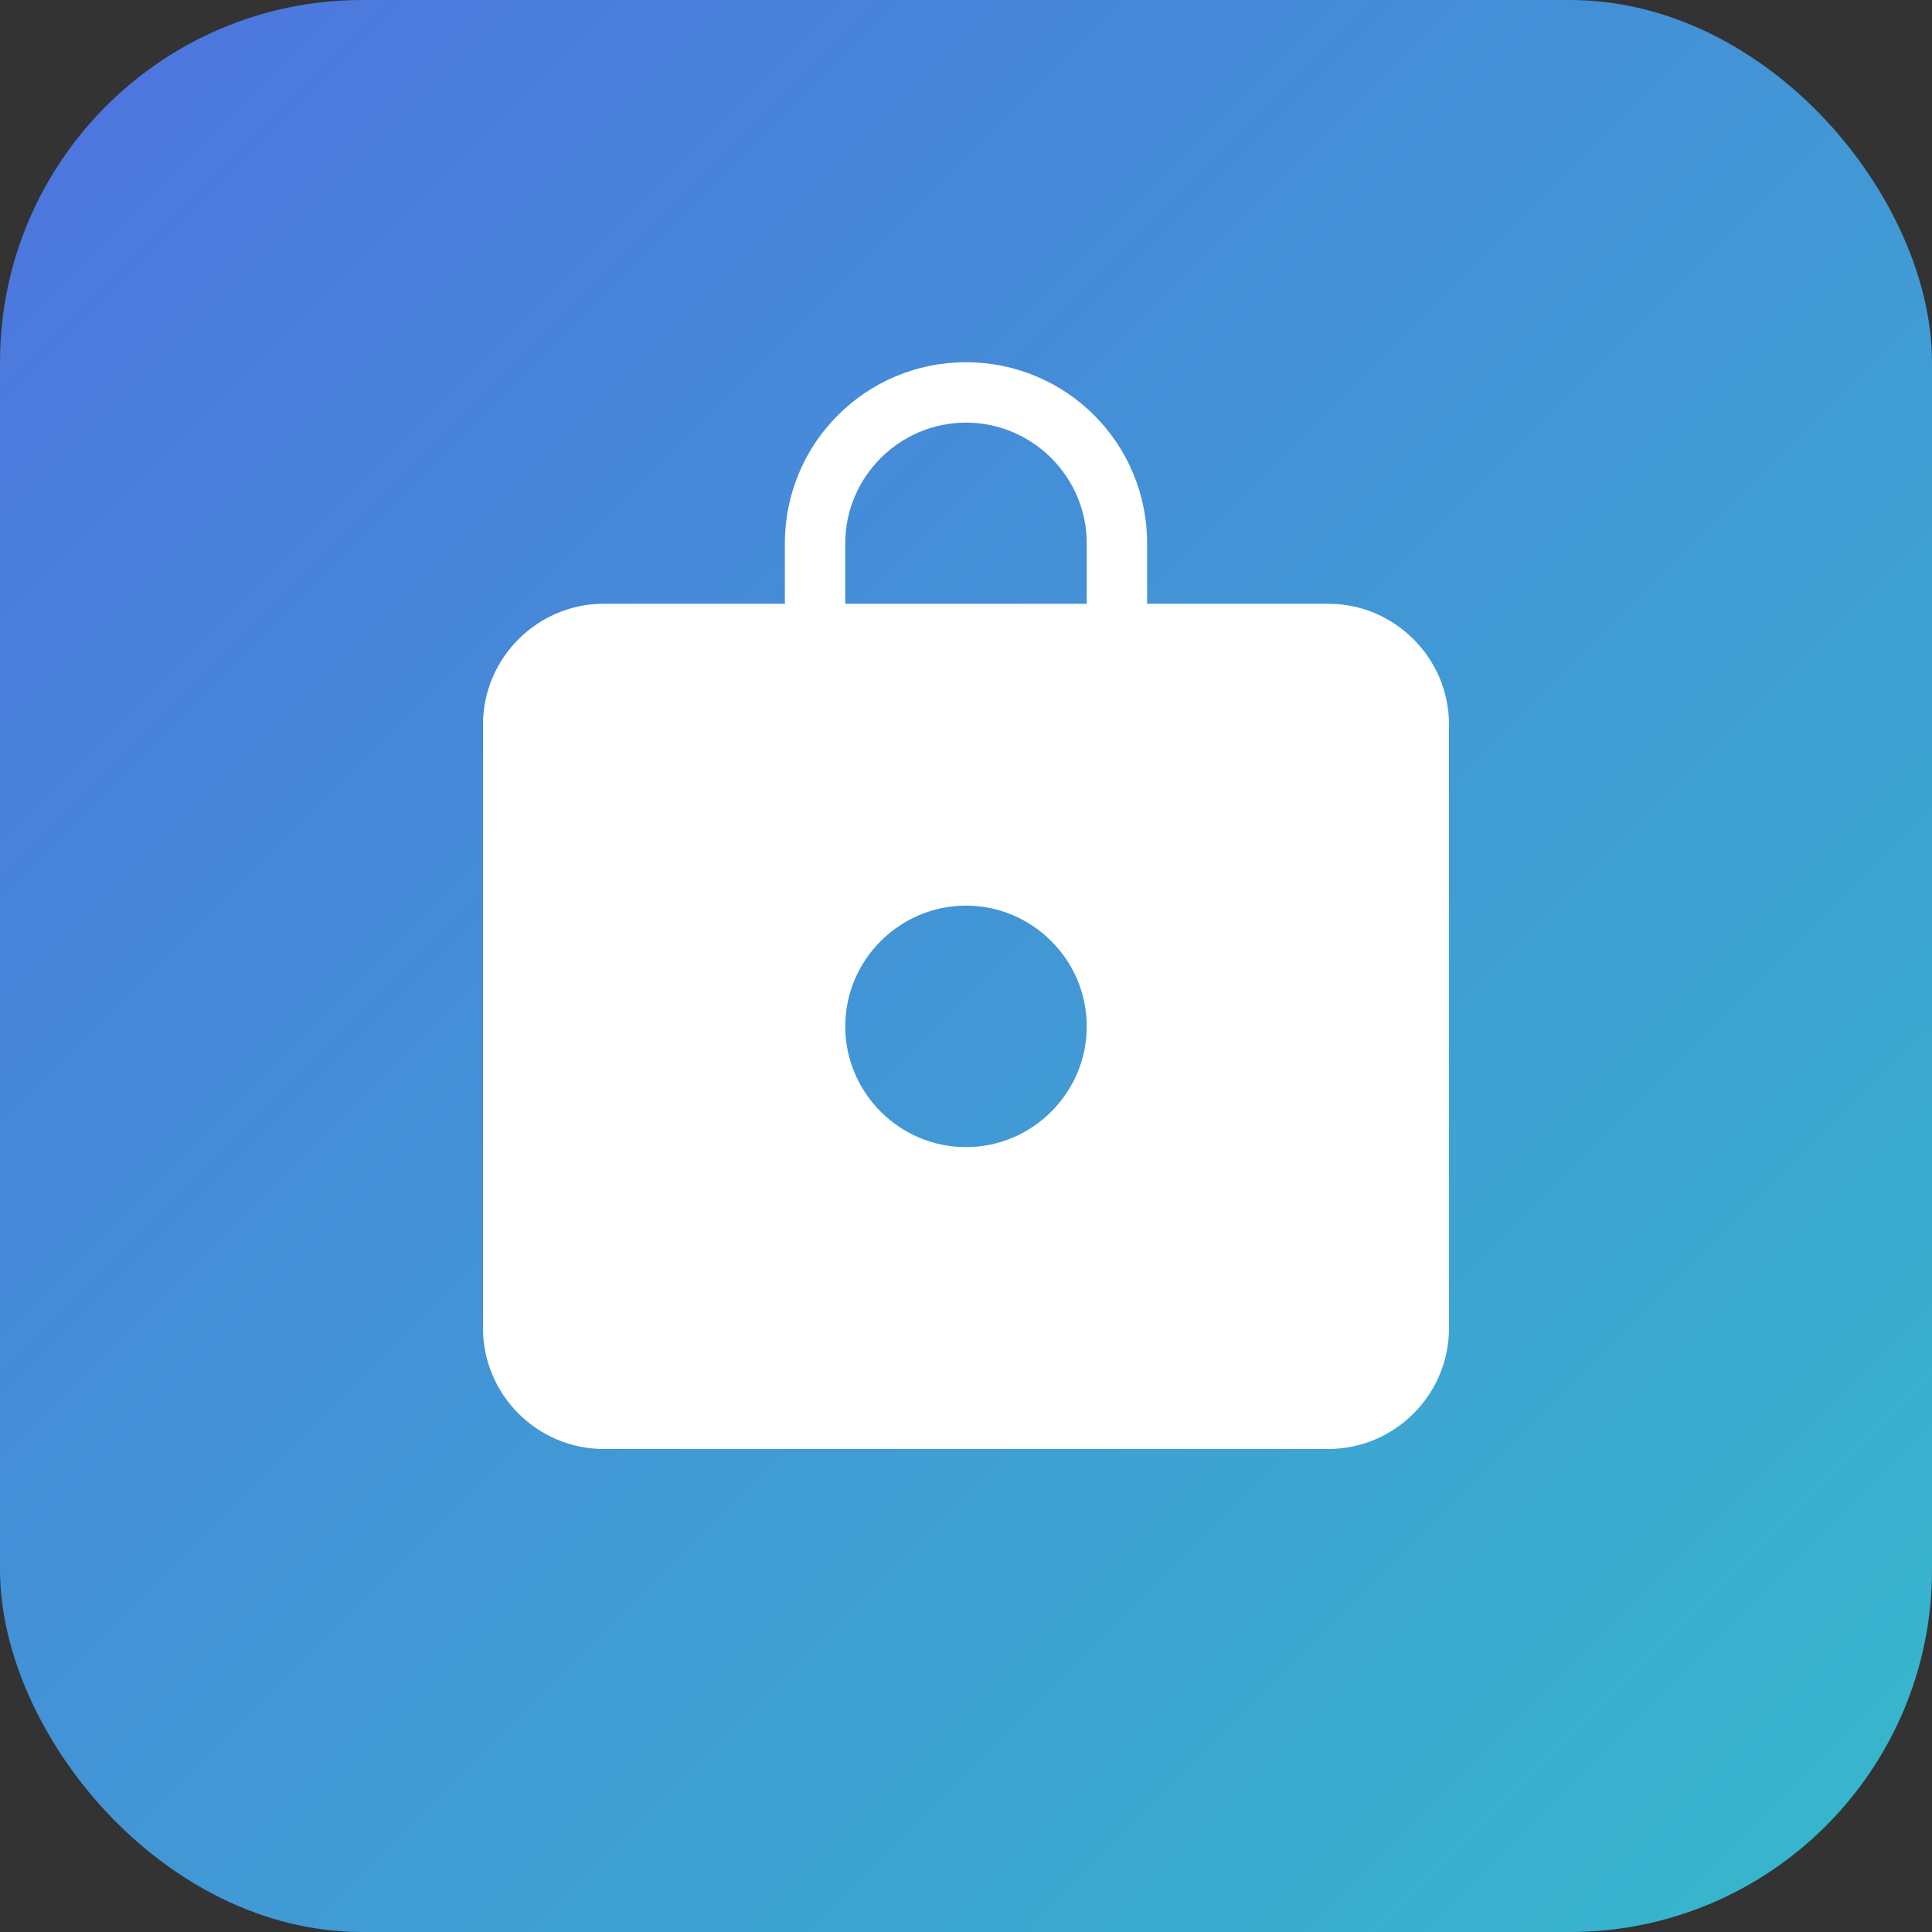 <svg xmlns="http://www.w3.org/2000/svg" width="32" height="32" viewBox="0 0 32 32">
  <rect x="0" y="0" width="32" height="32" fill="#333333" stroke="none"/>
  <defs>
    <linearGradient id="gradient" x1="0%" y1="0%" x2="100%" y2="100%">
      <stop offset="0%" stop-color="#4e73df" />
      <stop offset="100%" stop-color="#36b9cc" />
    </linearGradient>
  </defs>
  <rect width="32" height="32" rx="6" fill="url(#gradient)" />
  <path d="M22,10 L19,10 L19,9 C19,7.34 17.66,6 16,6 C14.34,6 13,7.34 13,9 L13,10 L10,10 C8.9,10 8,10.9 8,12 L8,22 C8,23.1 8.9,24 10,24 L22,24 C23.1,24 24,23.1 24,22 L24,12 C24,10.9 23.1,10 22,10 Z M16,19 C14.9,19 14,18.1 14,17 C14,15.9 14.9,15 16,15 C17.1,15 18,15.9 18,17 C18,18.1 17.1,19 16,19 Z M18,10 L14,10 L14,9 C14,7.9 14.9,7 16,7 C17.1,7 18,7.9 18,9 L18,10 Z" fill="white" />
</svg>